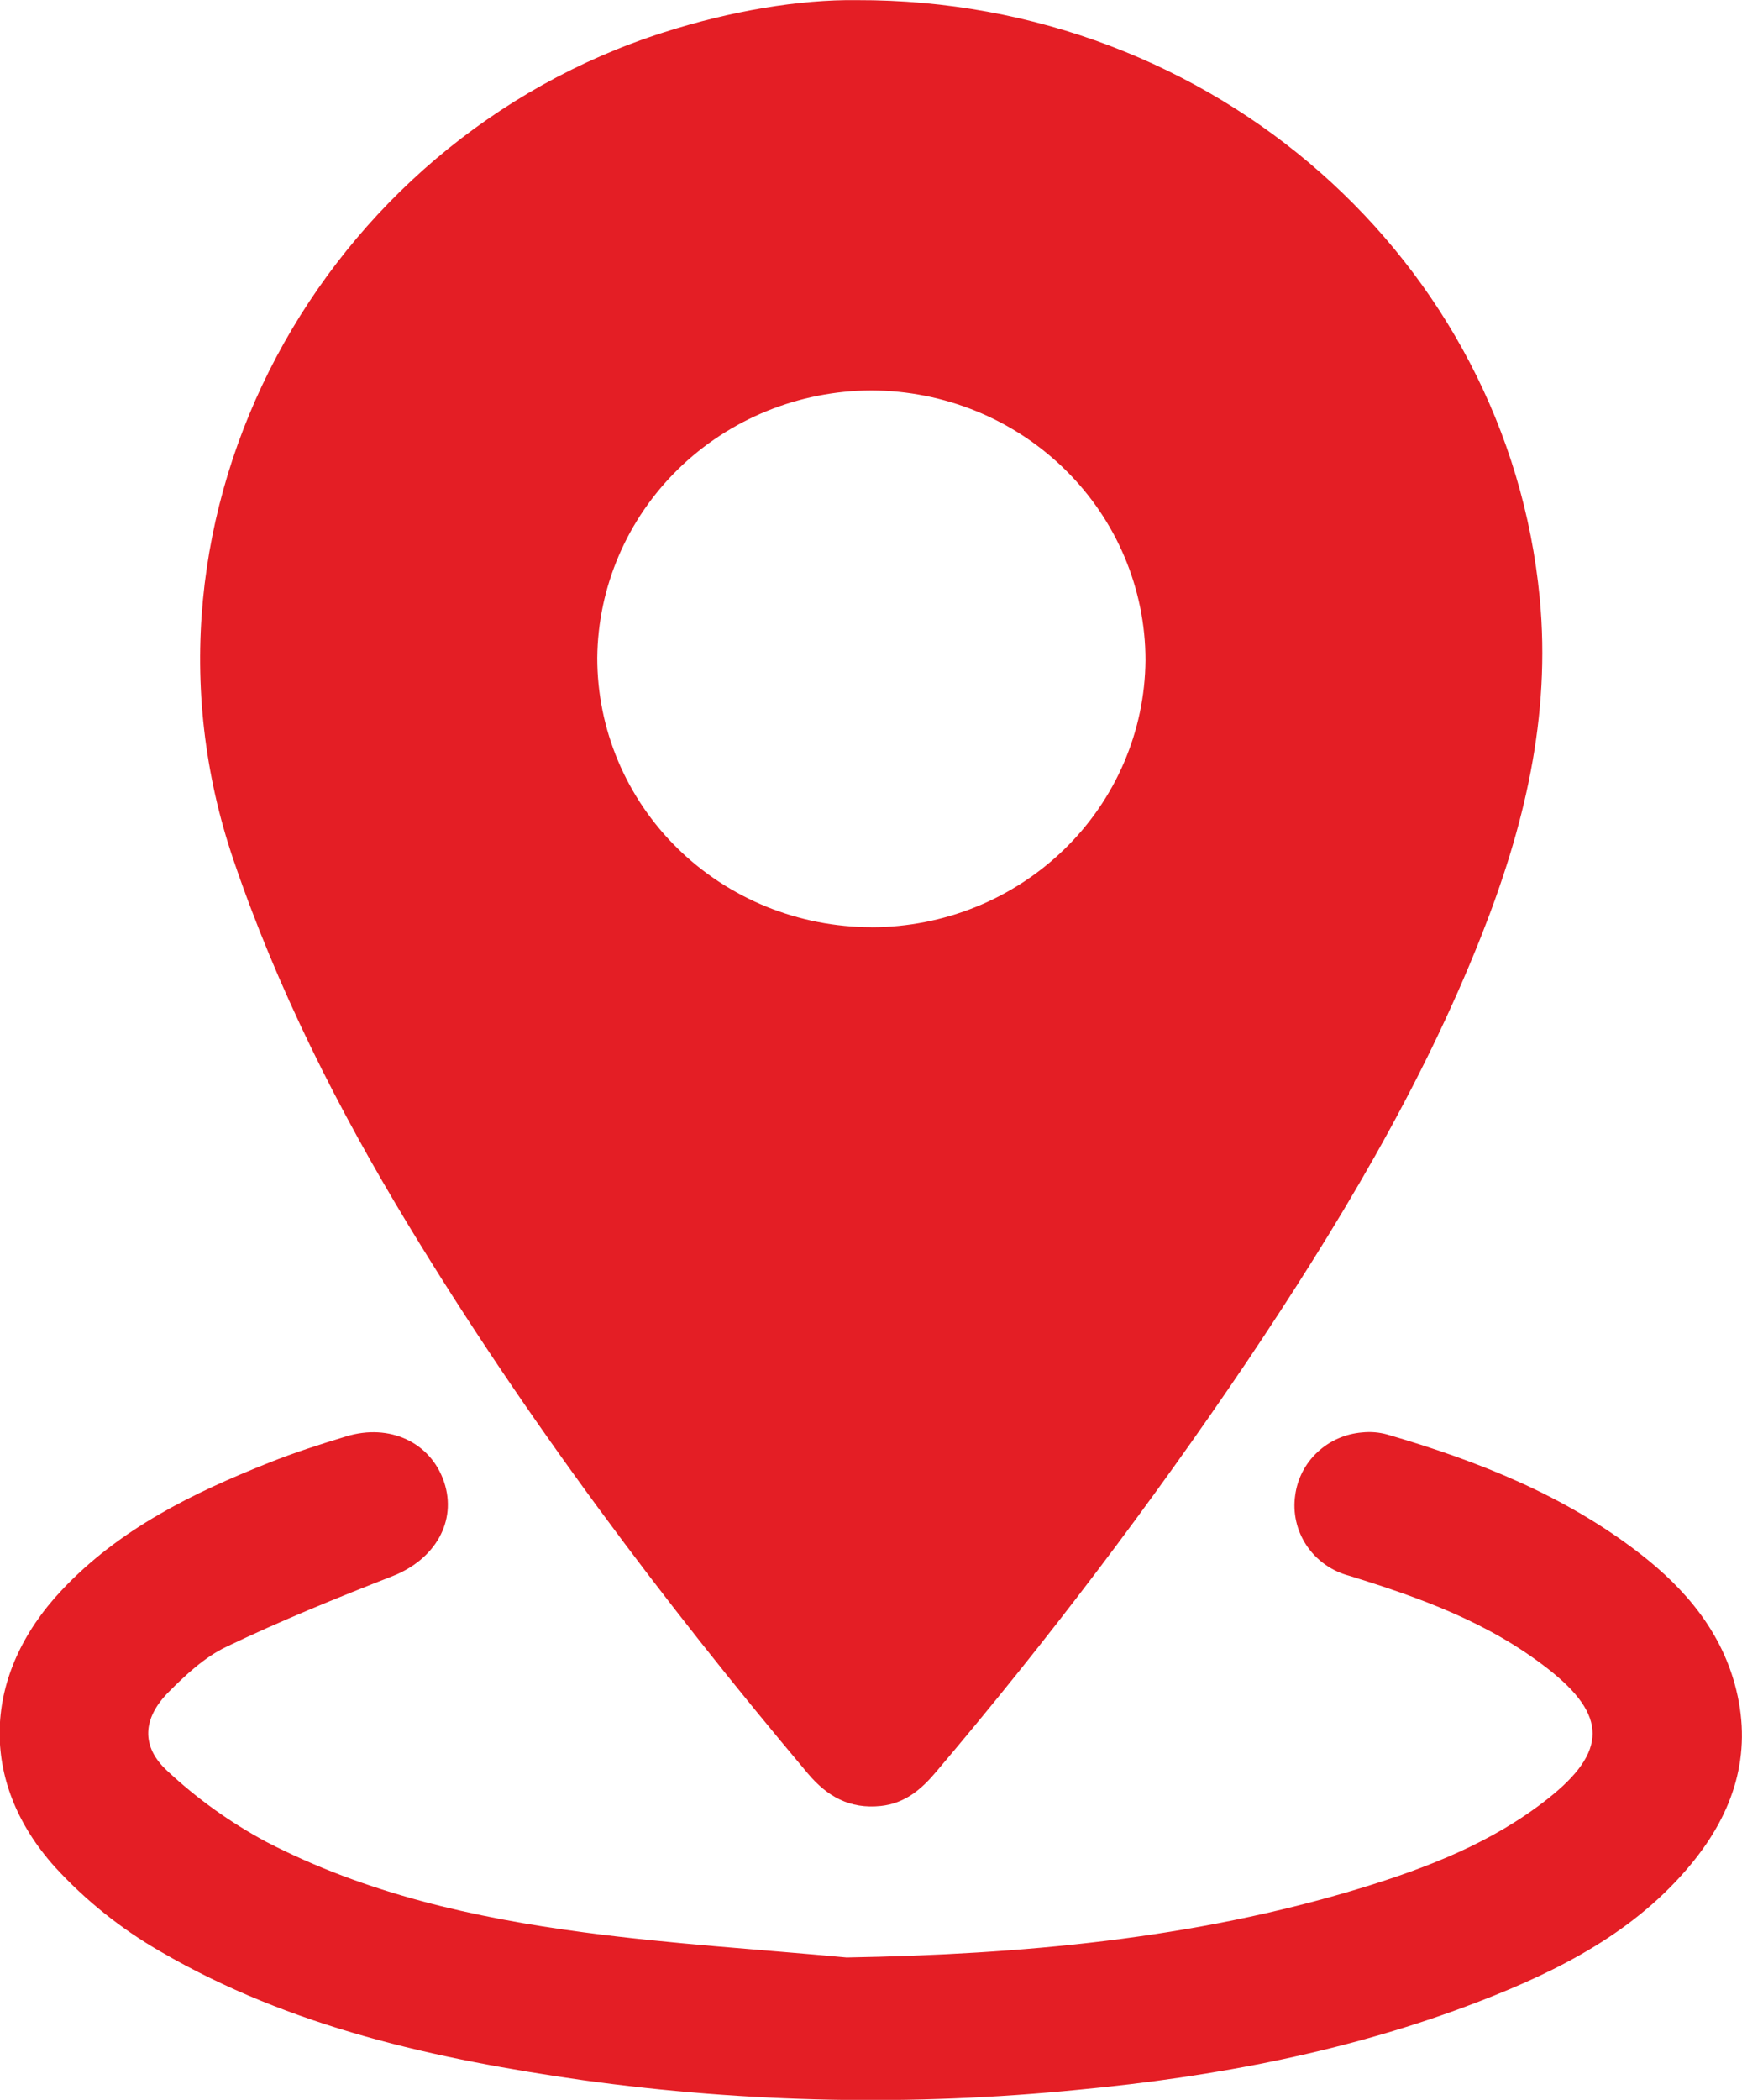 <svg width="39" height="47" viewBox="0 0 39 47" fill="none" xmlns="http://www.w3.org/2000/svg">
<g clip-path="url(#clip0_915_190)">
<path d="M19.182 0.003C27.196 -0.021 33.75 5.86 34.471 13.381C34.726 16.047 34.121 18.534 33.154 20.971C31.809 24.36 29.934 27.47 27.903 30.496C25.76 33.67 23.442 36.728 20.96 39.655C20.63 40.048 20.263 40.364 19.718 40.422C19.02 40.494 18.518 40.207 18.088 39.697C14.816 35.808 11.774 31.757 9.143 27.421C7.565 24.82 6.205 22.124 5.226 19.244C2.59 11.489 7.212 3.163 14.864 0.723C16.363 0.244 17.899 -0.014 19.182 0.003ZM19.508 20.754C21.128 20.754 22.682 20.125 23.832 19.005C24.982 17.885 25.633 16.364 25.645 14.774C25.644 13.175 24.997 11.643 23.847 10.512C22.697 9.381 21.137 8.743 19.508 8.739C17.889 8.744 16.336 9.375 15.187 10.496C14.039 11.617 13.386 13.137 13.371 14.727C13.371 15.518 13.53 16.302 13.838 17.033C14.146 17.764 14.598 18.428 15.168 18.988C15.738 19.547 16.415 19.991 17.16 20.294C17.904 20.596 18.702 20.752 19.508 20.752V20.754Z" fill="#E41E25"/>
<path d="M18.955 43.813C22.86 43.744 26.711 43.402 30.453 42.264C31.953 41.806 33.409 41.242 34.649 40.263C35.992 39.205 35.988 38.39 34.649 37.347C33.31 36.303 31.787 35.759 30.205 35.269C29.814 35.165 29.475 34.925 29.252 34.592C29.03 34.26 28.939 33.859 28.997 33.465C29.046 33.098 29.221 32.758 29.494 32.503C29.767 32.247 30.121 32.091 30.497 32.061C30.687 32.041 30.879 32.057 31.063 32.109C33.089 32.7 35.034 33.471 36.713 34.772C37.745 35.572 38.556 36.539 38.872 37.826C39.229 39.281 38.809 40.564 37.88 41.7C36.625 43.232 34.918 44.102 33.108 44.8C30.225 45.913 27.211 46.483 24.135 46.774C20.444 47.142 16.721 47.069 13.048 46.559C9.748 46.088 6.508 45.375 3.6 43.684C2.714 43.176 1.914 42.536 1.229 41.787C-0.495 39.87 -0.392 37.474 1.381 35.593C2.666 34.224 4.31 33.419 6.027 32.737C6.585 32.514 7.169 32.326 7.75 32.15C8.726 31.851 9.646 32.287 9.942 33.17C10.238 34.053 9.737 34.906 8.789 35.277C7.533 35.768 6.278 36.279 5.07 36.858C4.584 37.089 4.158 37.486 3.773 37.874C3.196 38.456 3.147 39.088 3.748 39.639C4.412 40.259 5.156 40.792 5.96 41.224C8.183 42.377 10.613 42.927 13.083 43.252C15.037 43.512 17 43.631 18.955 43.813Z" fill="#E41E25"/>
</g>
<defs>
<clipPath id="clip0_915_190">
<rect width="39" height="47" fill="white"/>
</clipPath>
</defs>
</svg>
